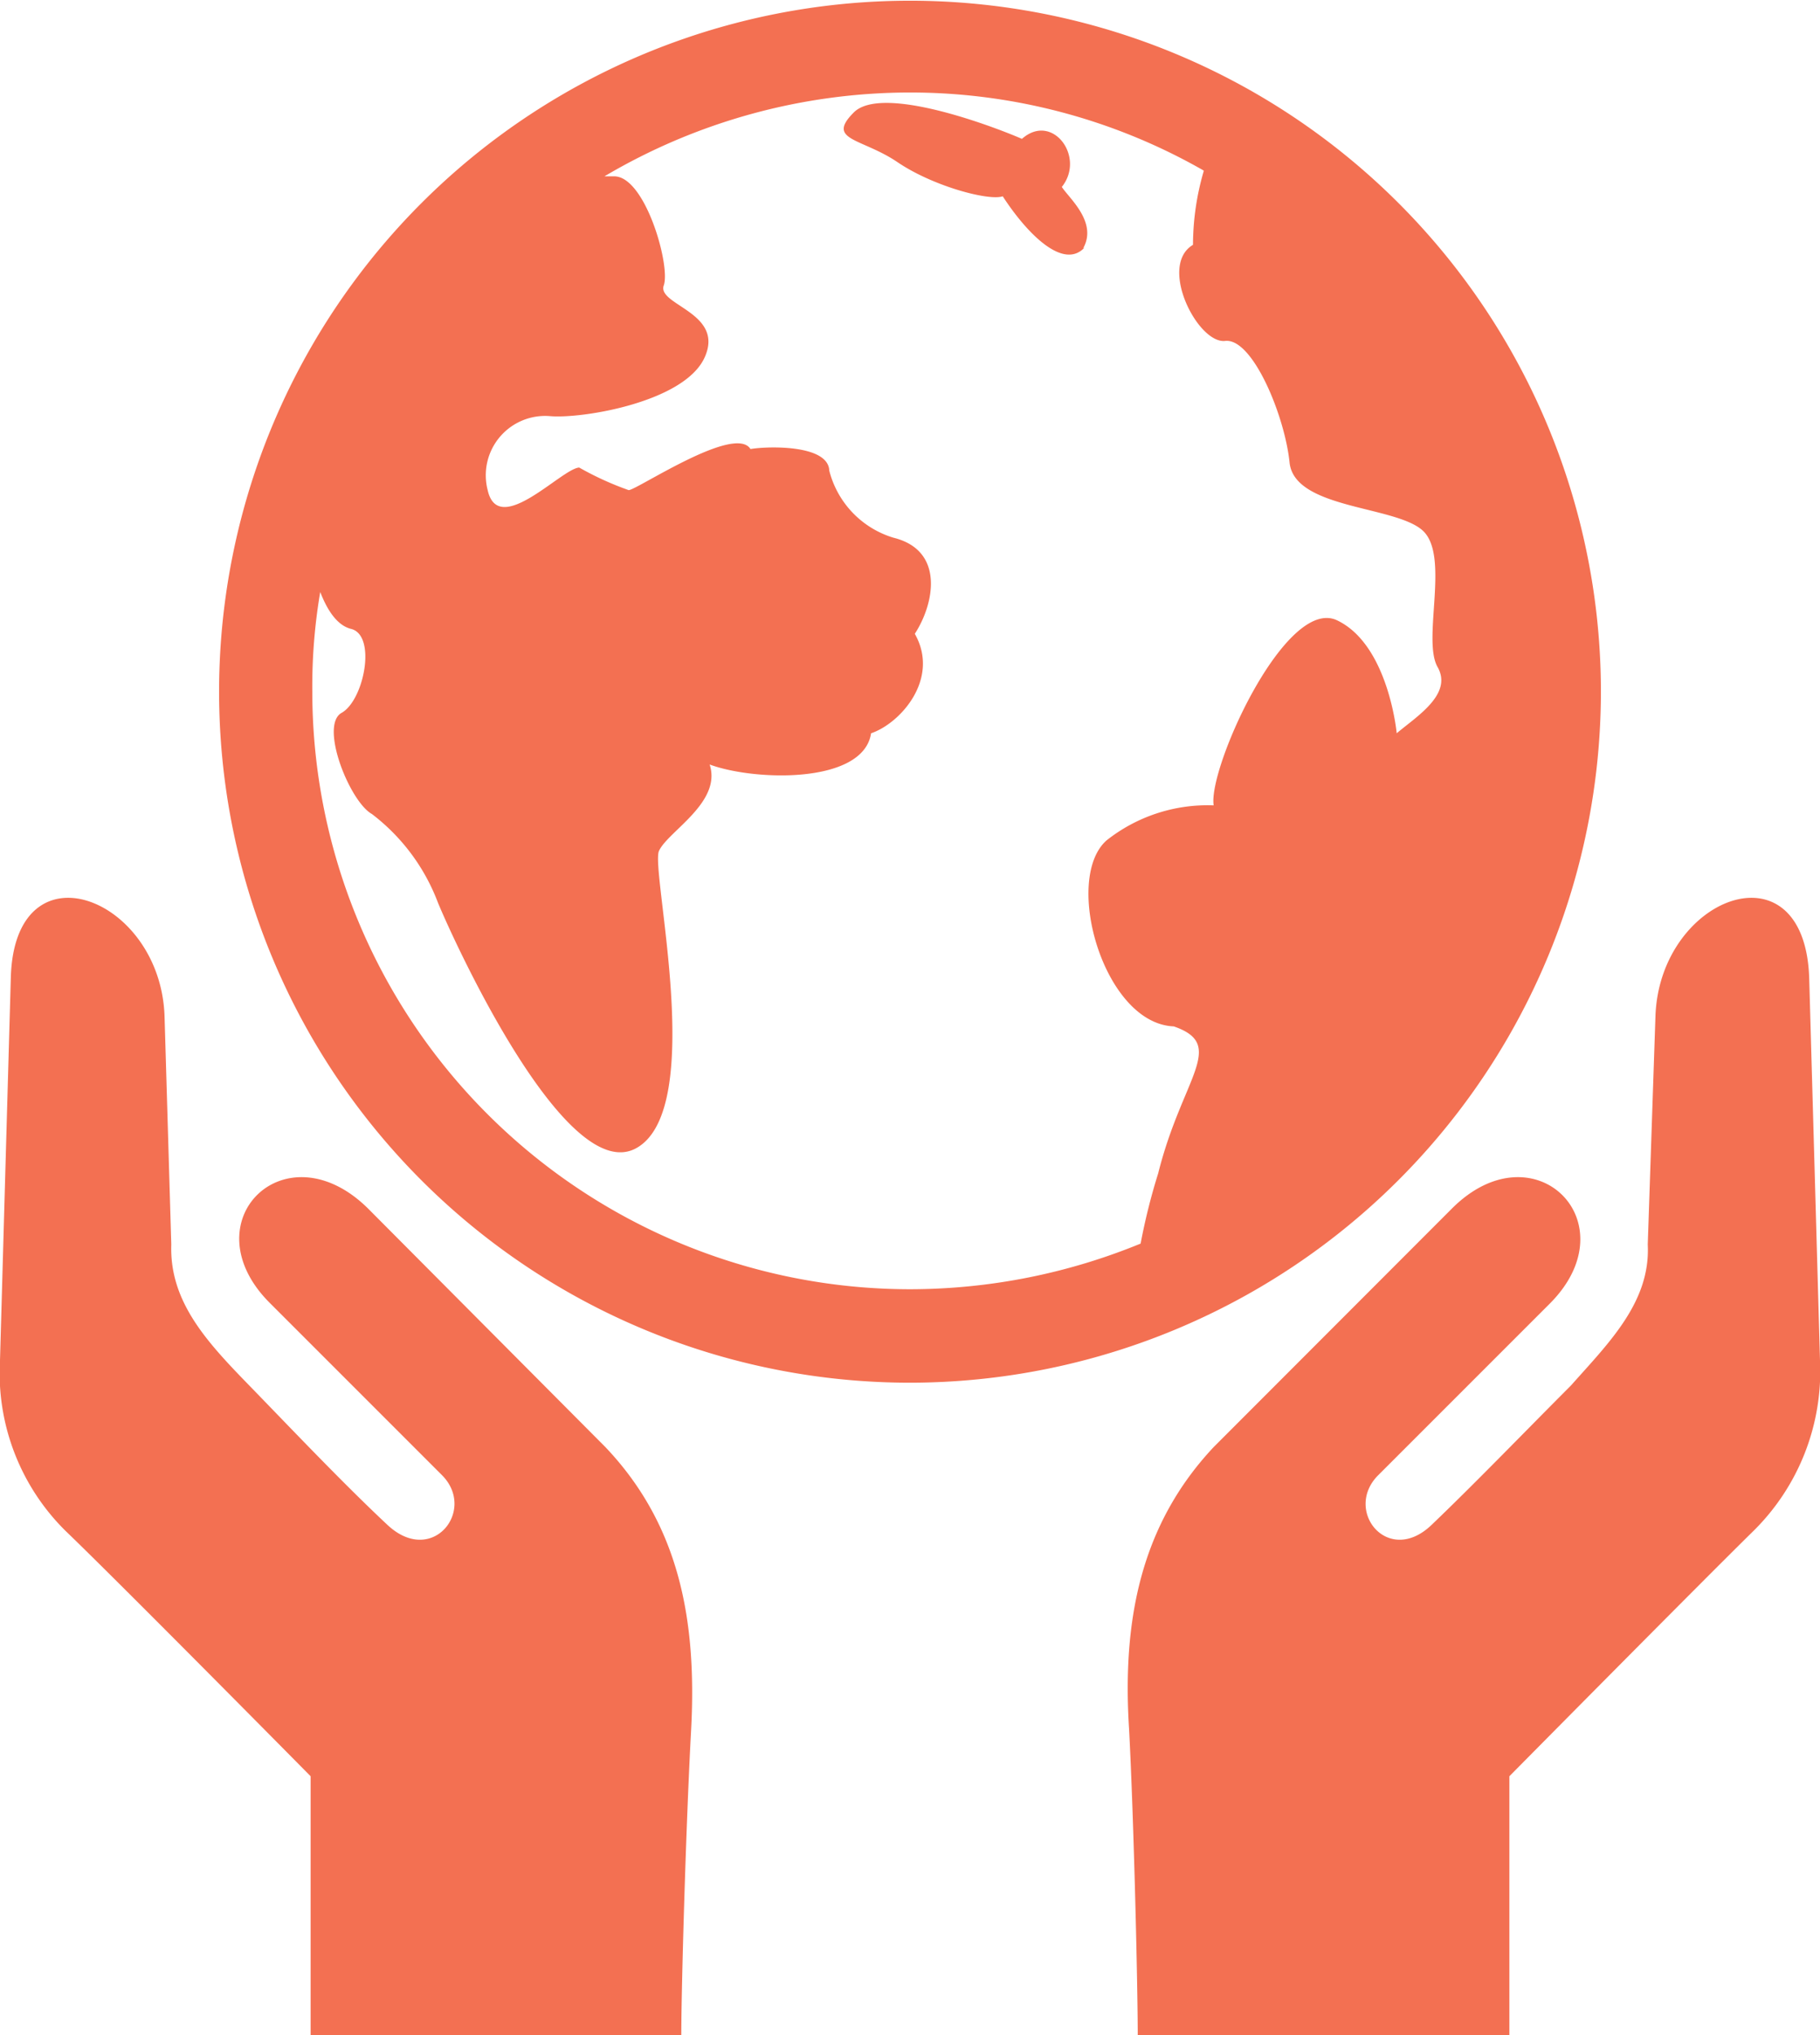 <svg xmlns="http://www.w3.org/2000/svg" viewBox="0 0 75.76 84.71"><defs><style>.cls-1{fill:#f37052;fill-rule:evenodd;}</style></defs><g id="Layer_2" data-name="Layer 2"><g id="Layer_1-2" data-name="Layer 1"><path class="cls-1" d="M66.64,28.78A28.76,28.76,0,1,0,37.88,57.55,28.78,28.78,0,0,0,66.64,28.78ZM28.36,84.71c0-2,.2-8.92.41-12.73.24-4.54-.49-8.51-3.57-11.75L15.32,50.3c-3.45-3.41-7.46.56-4.09,3.93L18.4,61.4c1.45,1.46-.41,3.81-2.27,2.07s-4-4-5.75-5.8S7.05,54.19,7.13,51.8l-.28-9.49c-.16-5-6.24-7.29-6.4-1.62L0,56.62a9.23,9.23,0,0,0,2.72,7.09C5,65.9,12.93,73.93,12.93,73.93V84.71Zm19,0c0-2-.16-8.92-.36-12.73-.29-4.54.48-8.51,3.52-11.75l9.92-9.93c3.41-3.41,7.42.56,4.1,3.93L57.37,61.4c-1.46,1.46.4,3.81,2.22,2.07s4-4,5.8-5.8c1.58-1.78,3.32-3.48,3.2-5.87l.32-9.49c.16-5,6.2-7.29,6.4-1.62l.45,15.93A9.34,9.34,0,0,1,73,63.71C70.77,65.9,62.83,73.93,62.83,73.93V84.71ZM45.09,10.33c.61-1.09-.61-2.1-.89-2.55,1-1.25-.4-3.12-1.66-2-1.22-.53-5.83-2.27-7-1.1s.33,1.06,1.82,2.07,3.81,1.62,4.38,1.42c1,1.54,2.51,3.08,3.4,2.14Zm5-3.24A24.6,24.6,0,0,0,37.88,3.85,25,25,0,0,0,25.16,7.34h.41c1.29,0,2.35,3.72,2.06,4.54s2.55,1.13,1.7,3-5.14,2.56-6.44,2.44a2.47,2.47,0,0,0-2.59,3.08c.45,2,3.08-.9,3.81-.94a12.77,12.77,0,0,0,2.06.94c.33,0,4.42-2.76,5.07-1.71.69-.12,3.24-.2,3.28.9a3.93,3.93,0,0,0,2.67,2.79c2.15.53,1.7,2.76.89,4,1.06,1.87-.6,3.73-1.82,4.14-.32,2.11-4.82,2-6.72,1.3.52,1.58-1.75,2.79-2.11,3.6s2,10.7-.93,12.36-7.62-8.63-8.27-10.21a8.34,8.34,0,0,0-2.75-3.69c-.93-.52-2.19-3.69-1.26-4.21s1.46-3.2.41-3.49c-.69-.16-1.09-1-1.3-1.54A23.44,23.44,0,0,0,13,28.78,24.89,24.89,0,0,0,37.88,53.66a25.32,25.32,0,0,0,9.6-1.9,25.71,25.71,0,0,1,.73-2.92c1-4,2.88-5.35.65-6.12-2.92-.12-4.62-6.12-2.8-7.74a6.78,6.78,0,0,1,4.46-1.46c-.24-1.54,3-8.72,5.14-7.7s2.48,4.7,2.48,4.7c.81-.69,2.35-1.62,1.7-2.76s.52-4.62-.61-5.67-5.35-.89-5.55-2.84S52.14,14.06,51,14.19s-2.8-3.13-1.34-4a11,11,0,0,1,.45-3.08Z"/></g></g></svg>